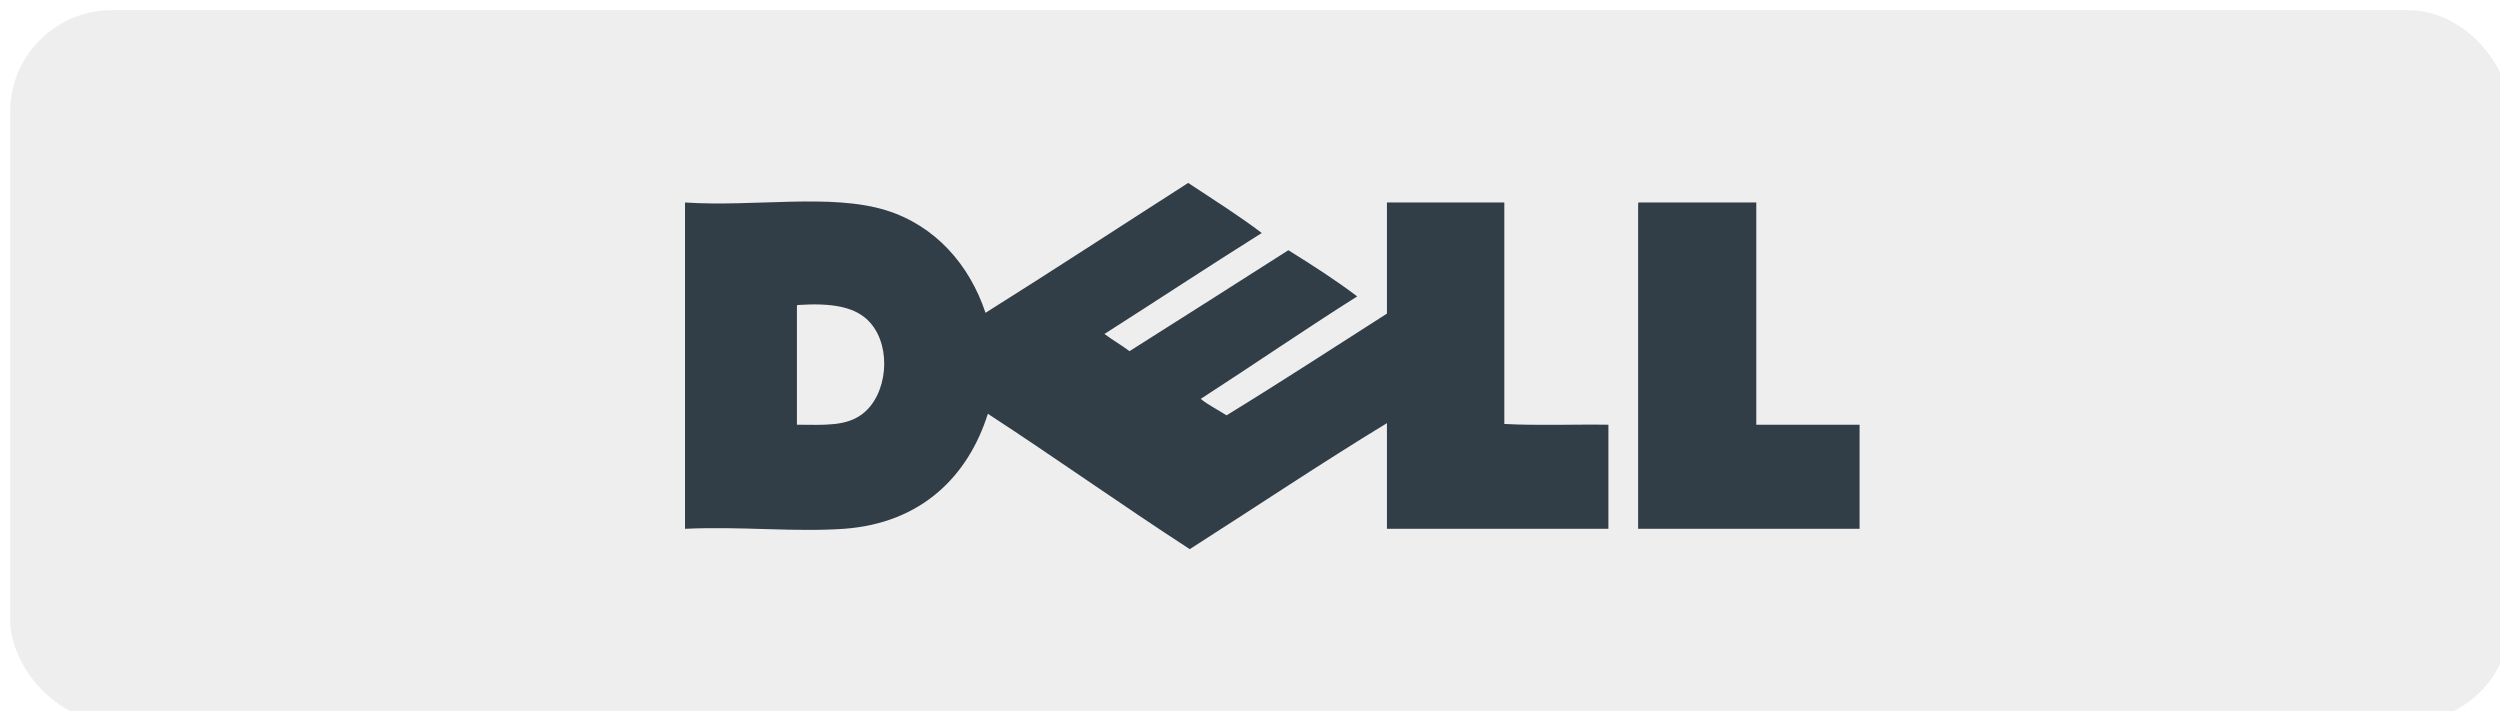 <svg width="246" height="70" viewBox="0 0 246 70" fill="none" xmlns="http://www.w3.org/2000/svg">
<g filter="url(#filter0_i_456_9465)">
<rect width="246" height="70" rx="10" fill="url(#paint0_linear_456_9465)"/>
<path d="M115.917 17C118.357 18.615 120.852 20.175 123.156 21.928C117.953 25.195 112.852 28.564 107.679 31.861C108.464 32.461 109.357 32.954 110.142 33.555C115.359 30.25 120.577 26.947 125.774 23.622C128.104 25.064 130.399 26.543 132.55 28.165C127.343 31.454 122.31 34.917 117.15 38.252C117.914 38.873 118.852 39.322 119.69 39.869C125.024 36.604 130.225 33.207 135.475 29.859V18.925H147.025V40.716C150.285 40.895 153.879 40.742 157.267 40.792V51.034H135.475V40.638C129.073 44.528 122.512 48.927 116.071 53.036C109.365 48.681 102.901 44.081 96.206 39.715C94.266 45.863 89.659 50.487 82.037 51.034C77.284 51.374 71.882 50.78 66.406 51.034V18.925C73.252 19.378 80.768 18.009 86.195 19.695C90.994 21.185 94.396 25.014 95.974 29.782C102.674 25.574 109.267 21.259 115.917 17ZM77.417 29.243V40.793C80.168 40.806 82.261 40.966 83.885 39.715C86.301 37.854 86.787 33.241 84.655 30.783C83.231 29.143 80.828 28.798 77.494 29.012C77.405 29.025 77.41 29.134 77.417 29.243ZM160.269 18.925H171.819V40.793H181.983V51.034H160.192V19.156C160.186 19.047 160.179 18.938 160.269 18.925Z" fill="#323E47"/>
</g>
<defs>
<filter id="filter0_i_456_9465" x="0" y="0" width="247" height="71" filterUnits="userSpaceOnUse" color-interpolation-filters="sRGB">
<feFlood flood-opacity="0" result="BackgroundImageFix"/>
<feBlend mode="normal" in="SourceGraphic" in2="BackgroundImageFix" result="shape"/>
<feColorMatrix in="SourceAlpha" type="matrix" values="0 0 0 0 0 0 0 0 0 0 0 0 0 0 0 0 0 0 127 0" result="hardAlpha"/>
<feOffset dx="1" dy="1"/>
<feGaussianBlur stdDeviation="6.972"/>
<feComposite in2="hardAlpha" operator="arithmetic" k2="-1" k3="1"/>
<feColorMatrix type="matrix" values="0 0 0 0 0.529 0 0 0 0 0.529 0 0 0 0 0.529 0 0 0 0.27 0"/>
<feBlend mode="normal" in2="shape" result="effect1_innerShadow_456_9465"/>
</filter>
<linearGradient id="paint0_linear_456_9465" x1="0" y1="35" x2="246" y2="35" gradientUnits="userSpaceOnUse">
<stop stop-color="#EEEEEE"/>
<stop offset="1" stop-color="#EEEEEE"/>
</linearGradient>
</defs>
</svg>
